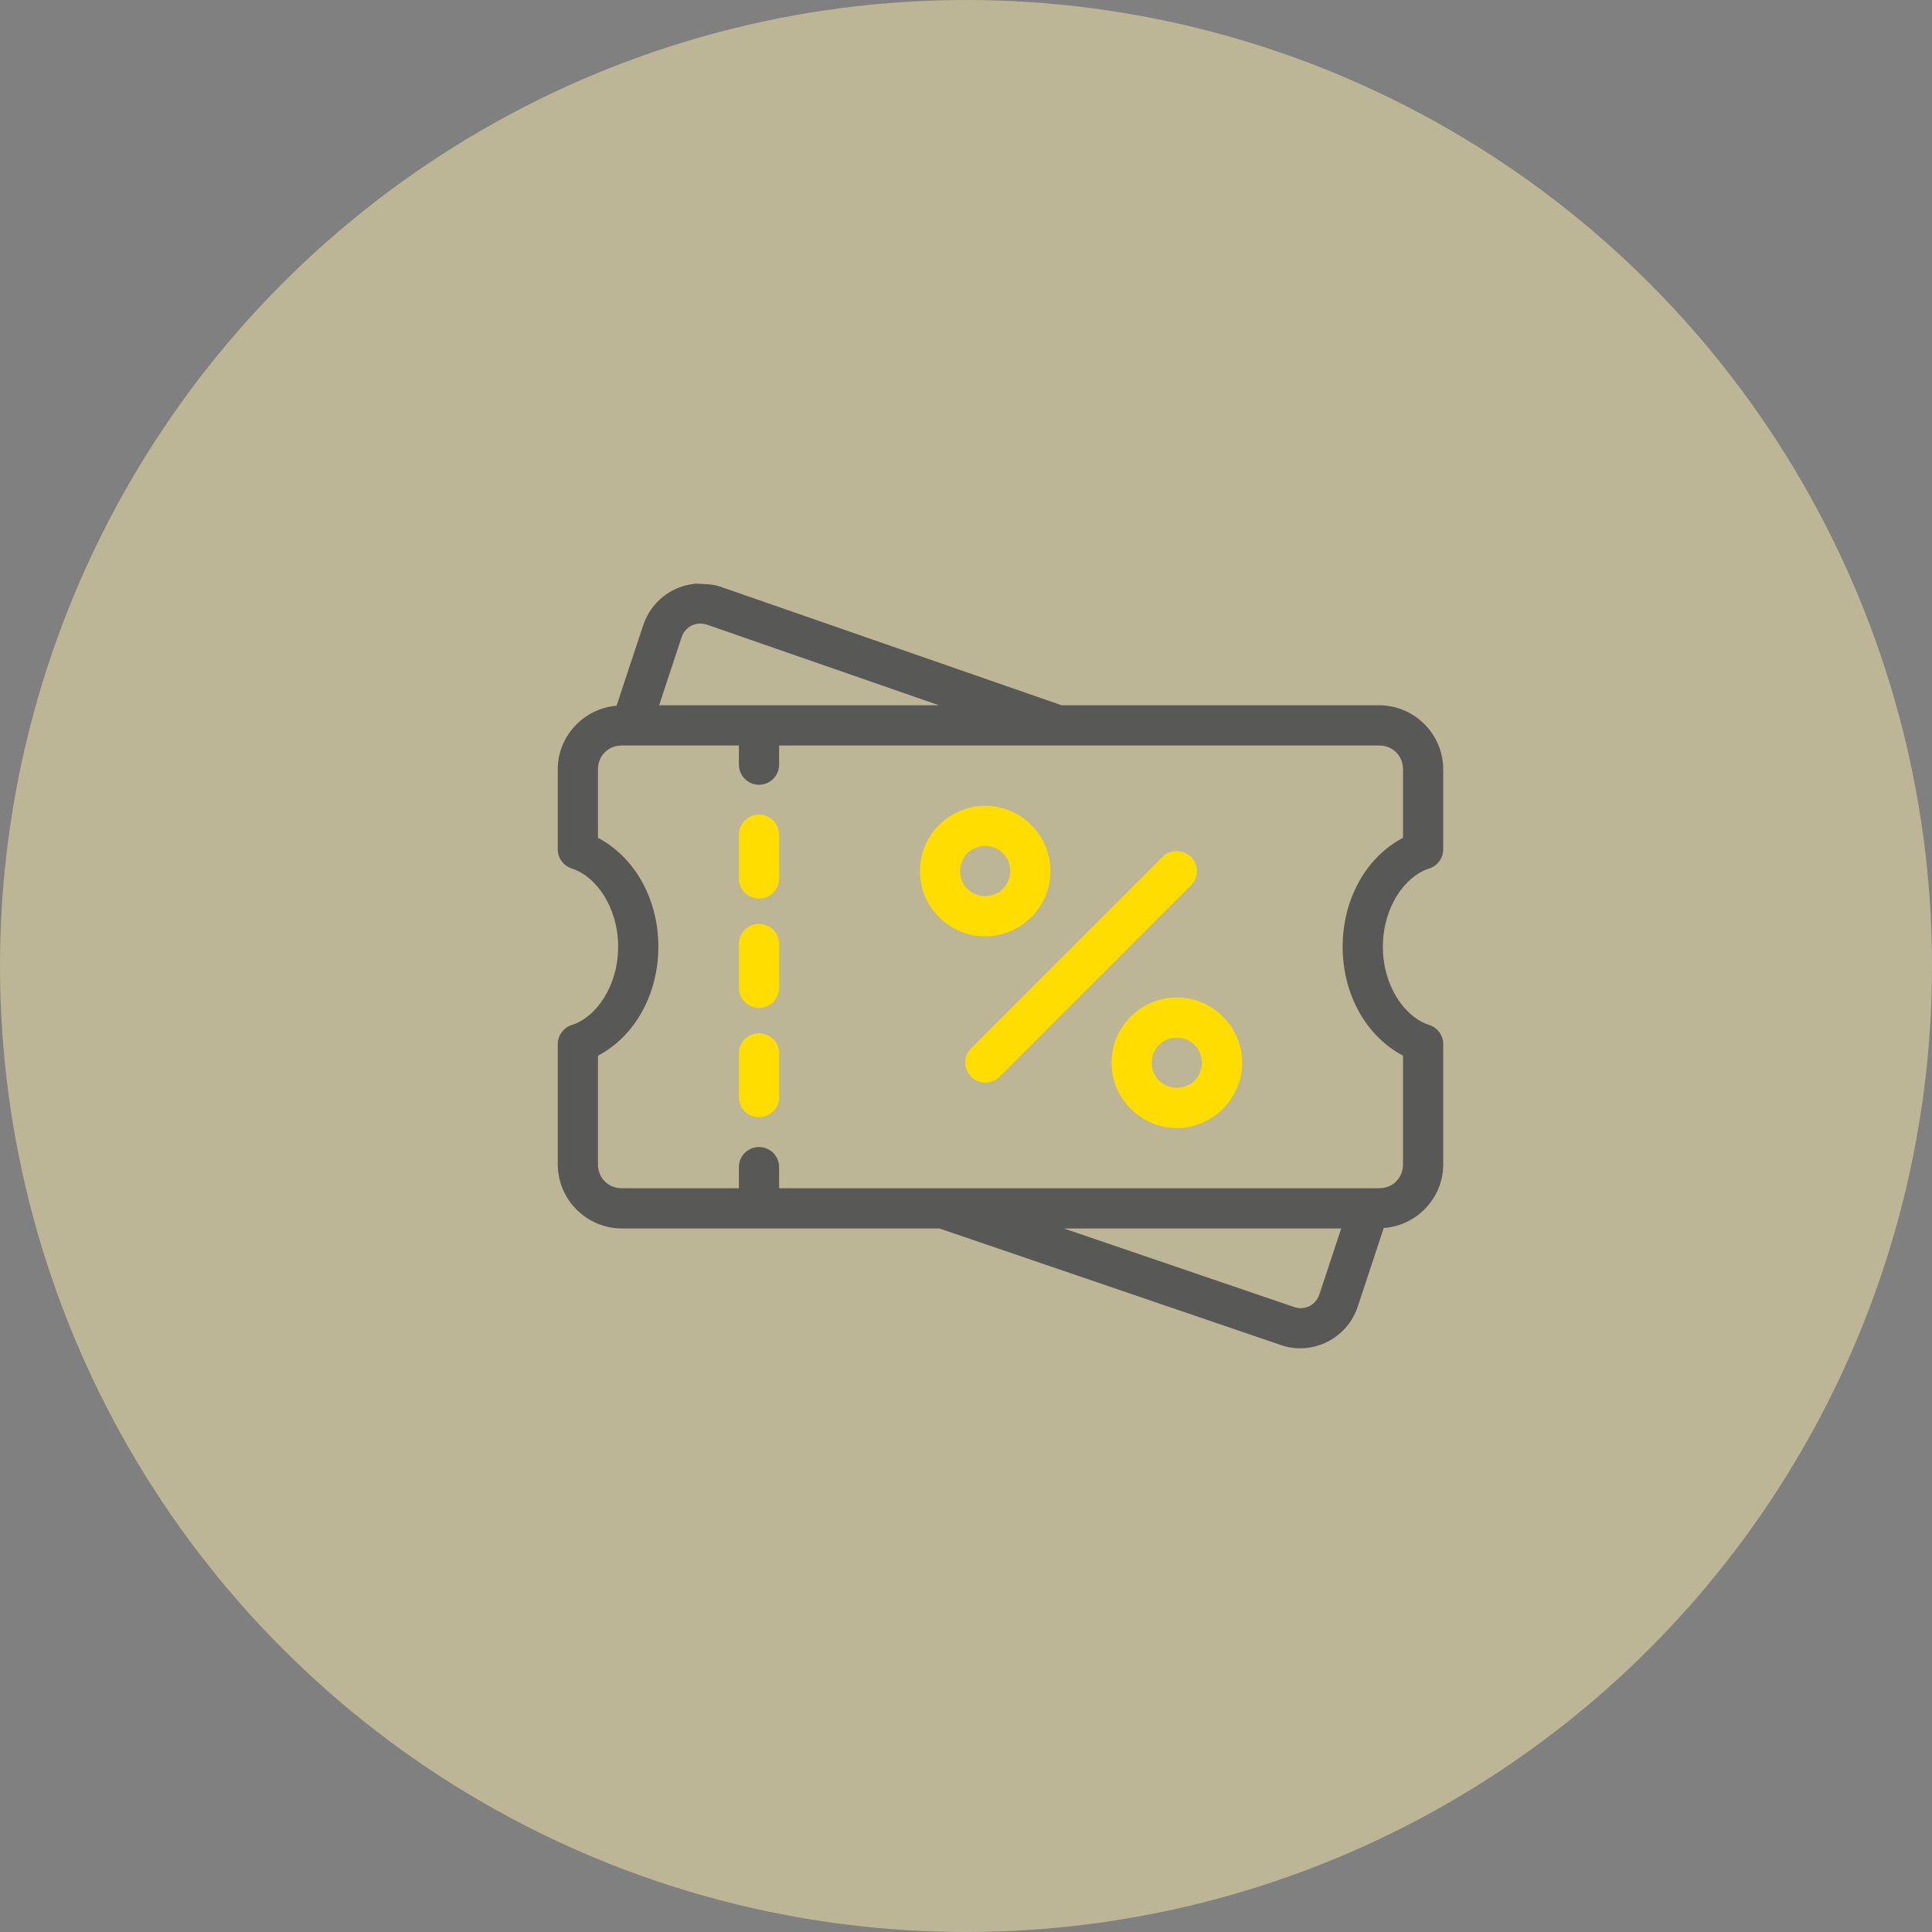 <svg xmlns="http://www.w3.org/2000/svg" width="56" height="56" viewBox="0 0 56 56" fill="none"><rect x="0" y="0" width="56" height="56" fill="#808080" stroke="none"/><circle opacity="0.5" cx="28" cy="28" r="28" fill="#FAECAD"></circle><path d="M22 23.611C21.845 23.611 21.697 23.673 21.588 23.782C21.478 23.892 21.417 24.04 21.417 24.195V25.462C21.417 25.616 21.478 25.765 21.588 25.874C21.697 25.983 21.845 26.045 22 26.045C22.155 26.045 22.303 25.983 22.413 25.874C22.522 25.765 22.583 25.616 22.583 25.462V24.195C22.583 24.04 22.522 23.892 22.413 23.782C22.303 23.673 22.155 23.611 22 23.611ZM22 26.78C21.845 26.78 21.697 26.841 21.588 26.951C21.478 27.06 21.417 27.209 21.417 27.363V28.63C21.417 28.785 21.478 28.933 21.588 29.043C21.697 29.152 21.845 29.214 22 29.214C22.155 29.214 22.303 29.152 22.413 29.043C22.522 28.933 22.583 28.785 22.583 28.63V27.363C22.583 27.209 22.522 27.06 22.413 26.951C22.303 26.841 22.155 26.78 22 26.78ZM22 29.949C21.845 29.949 21.697 30.01 21.588 30.119C21.478 30.229 21.417 30.377 21.417 30.532V31.799C21.417 31.954 21.478 32.102 21.588 32.212C21.697 32.321 21.845 32.382 22 32.382C22.155 32.382 22.303 32.321 22.413 32.212C22.522 32.102 22.583 31.954 22.583 31.799V30.532C22.583 30.377 22.522 30.229 22.413 30.119C22.303 30.01 22.155 29.949 22 29.949Z" fill="#FFDD00"></path><path d="M20.172 16.918C19.83 16.946 19.503 17.074 19.232 17.286C18.961 17.498 18.758 17.785 18.648 18.111L17.871 20.456C16.924 20.536 16.167 21.331 16.167 22.297V24.619C16.167 24.742 16.206 24.862 16.279 24.962C16.351 25.061 16.454 25.135 16.571 25.173C17.299 25.408 17.917 26.323 17.917 27.442C17.917 28.562 17.299 29.477 16.571 29.711C16.453 29.749 16.351 29.823 16.279 29.923C16.206 30.023 16.167 30.143 16.167 30.266V33.752C16.169 34.244 16.365 34.715 16.713 35.062C17.061 35.41 17.531 35.606 18.023 35.609H27.232L37.136 38.99C38.05 39.302 39.051 38.791 39.352 37.88L40.108 35.595C41.065 35.526 41.833 34.725 41.833 33.752V30.265C41.833 30.142 41.794 30.022 41.721 29.922C41.649 29.822 41.547 29.748 41.429 29.71C40.701 29.475 40.083 28.561 40.083 27.441C40.083 26.322 40.701 25.407 41.429 25.172C41.547 25.134 41.649 25.06 41.721 24.96C41.794 24.861 41.833 24.741 41.833 24.617V22.297C41.831 21.806 41.635 21.335 41.287 20.988C40.939 20.64 40.469 20.444 39.977 20.442H30.77L20.868 17.001C20.639 16.921 20.389 16.931 20.173 16.918H20.172ZM20.258 18.075C20.334 18.07 20.413 18.08 20.492 18.106L27.214 20.442H19.106L19.755 18.476C19.789 18.366 19.855 18.269 19.945 18.198C20.034 18.126 20.144 18.083 20.258 18.075ZM18.023 21.609H21.417V22.163C21.417 22.318 21.478 22.466 21.588 22.576C21.697 22.685 21.845 22.747 22 22.747C22.155 22.747 22.303 22.685 22.413 22.576C22.522 22.466 22.583 22.318 22.583 22.163V21.609H39.977C40.369 21.609 40.667 21.906 40.667 22.297V24.284C39.589 24.851 38.917 26.075 38.917 27.442C38.917 28.809 39.59 30.032 40.667 30.599V33.752C40.667 34.144 40.369 34.442 39.977 34.442H22.582C22.585 34.241 22.583 34.034 22.583 33.83C22.583 33.675 22.522 33.527 22.413 33.417C22.303 33.308 22.155 33.247 22 33.247C21.845 33.247 21.697 33.308 21.588 33.417C21.478 33.527 21.417 33.675 21.417 33.83C21.416 34.032 21.417 34.242 21.418 34.442H18.023C17.63 34.442 17.333 34.144 17.333 33.752V30.6C18.411 30.032 19.083 28.809 19.083 27.442C19.083 26.075 18.41 24.852 17.333 24.285V22.297C17.333 21.905 17.631 21.609 18.023 21.609ZM30.842 35.609H38.875L38.245 37.513C38.14 37.83 37.822 37.992 37.513 37.886L30.842 35.609Z" fill="#585857"></path><path d="M34.111 28.911C35.15 28.911 36.004 29.764 36.004 30.802C36.004 31.841 35.15 32.696 34.111 32.696C33.073 32.696 32.218 31.841 32.218 30.802C32.218 29.764 33.073 28.911 34.111 28.911ZM34.111 30.077C33.703 30.077 33.384 30.395 33.384 30.802C33.384 31.21 33.703 31.529 34.111 31.529C34.519 31.529 34.837 31.211 34.837 30.802C34.837 30.394 34.519 30.077 34.111 30.077ZM28.557 23.355C29.058 23.358 29.538 23.558 29.892 23.912C30.246 24.267 30.447 24.747 30.449 25.248C30.449 26.286 29.595 27.14 28.556 27.14C27.517 27.14 26.663 26.286 26.663 25.248C26.665 24.747 26.865 24.266 27.22 23.912C27.575 23.558 28.055 23.358 28.557 23.355ZM28.557 24.522C28.148 24.522 27.829 24.84 27.829 25.248C27.829 25.656 28.148 25.974 28.556 25.974C28.964 25.974 29.282 25.656 29.282 25.248C29.282 24.84 28.965 24.522 28.557 24.522ZM33.699 24.835L28.143 30.391C28.037 30.501 27.978 30.648 27.979 30.801C27.981 30.954 28.042 31.101 28.15 31.209C28.258 31.317 28.405 31.378 28.558 31.38C28.711 31.381 28.858 31.322 28.968 31.216L34.524 25.66C34.633 25.551 34.694 25.402 34.694 25.248C34.694 25.093 34.633 24.945 34.524 24.835C34.285 24.624 33.923 24.602 33.699 24.835Z" fill="#FFDD00"></path></svg>